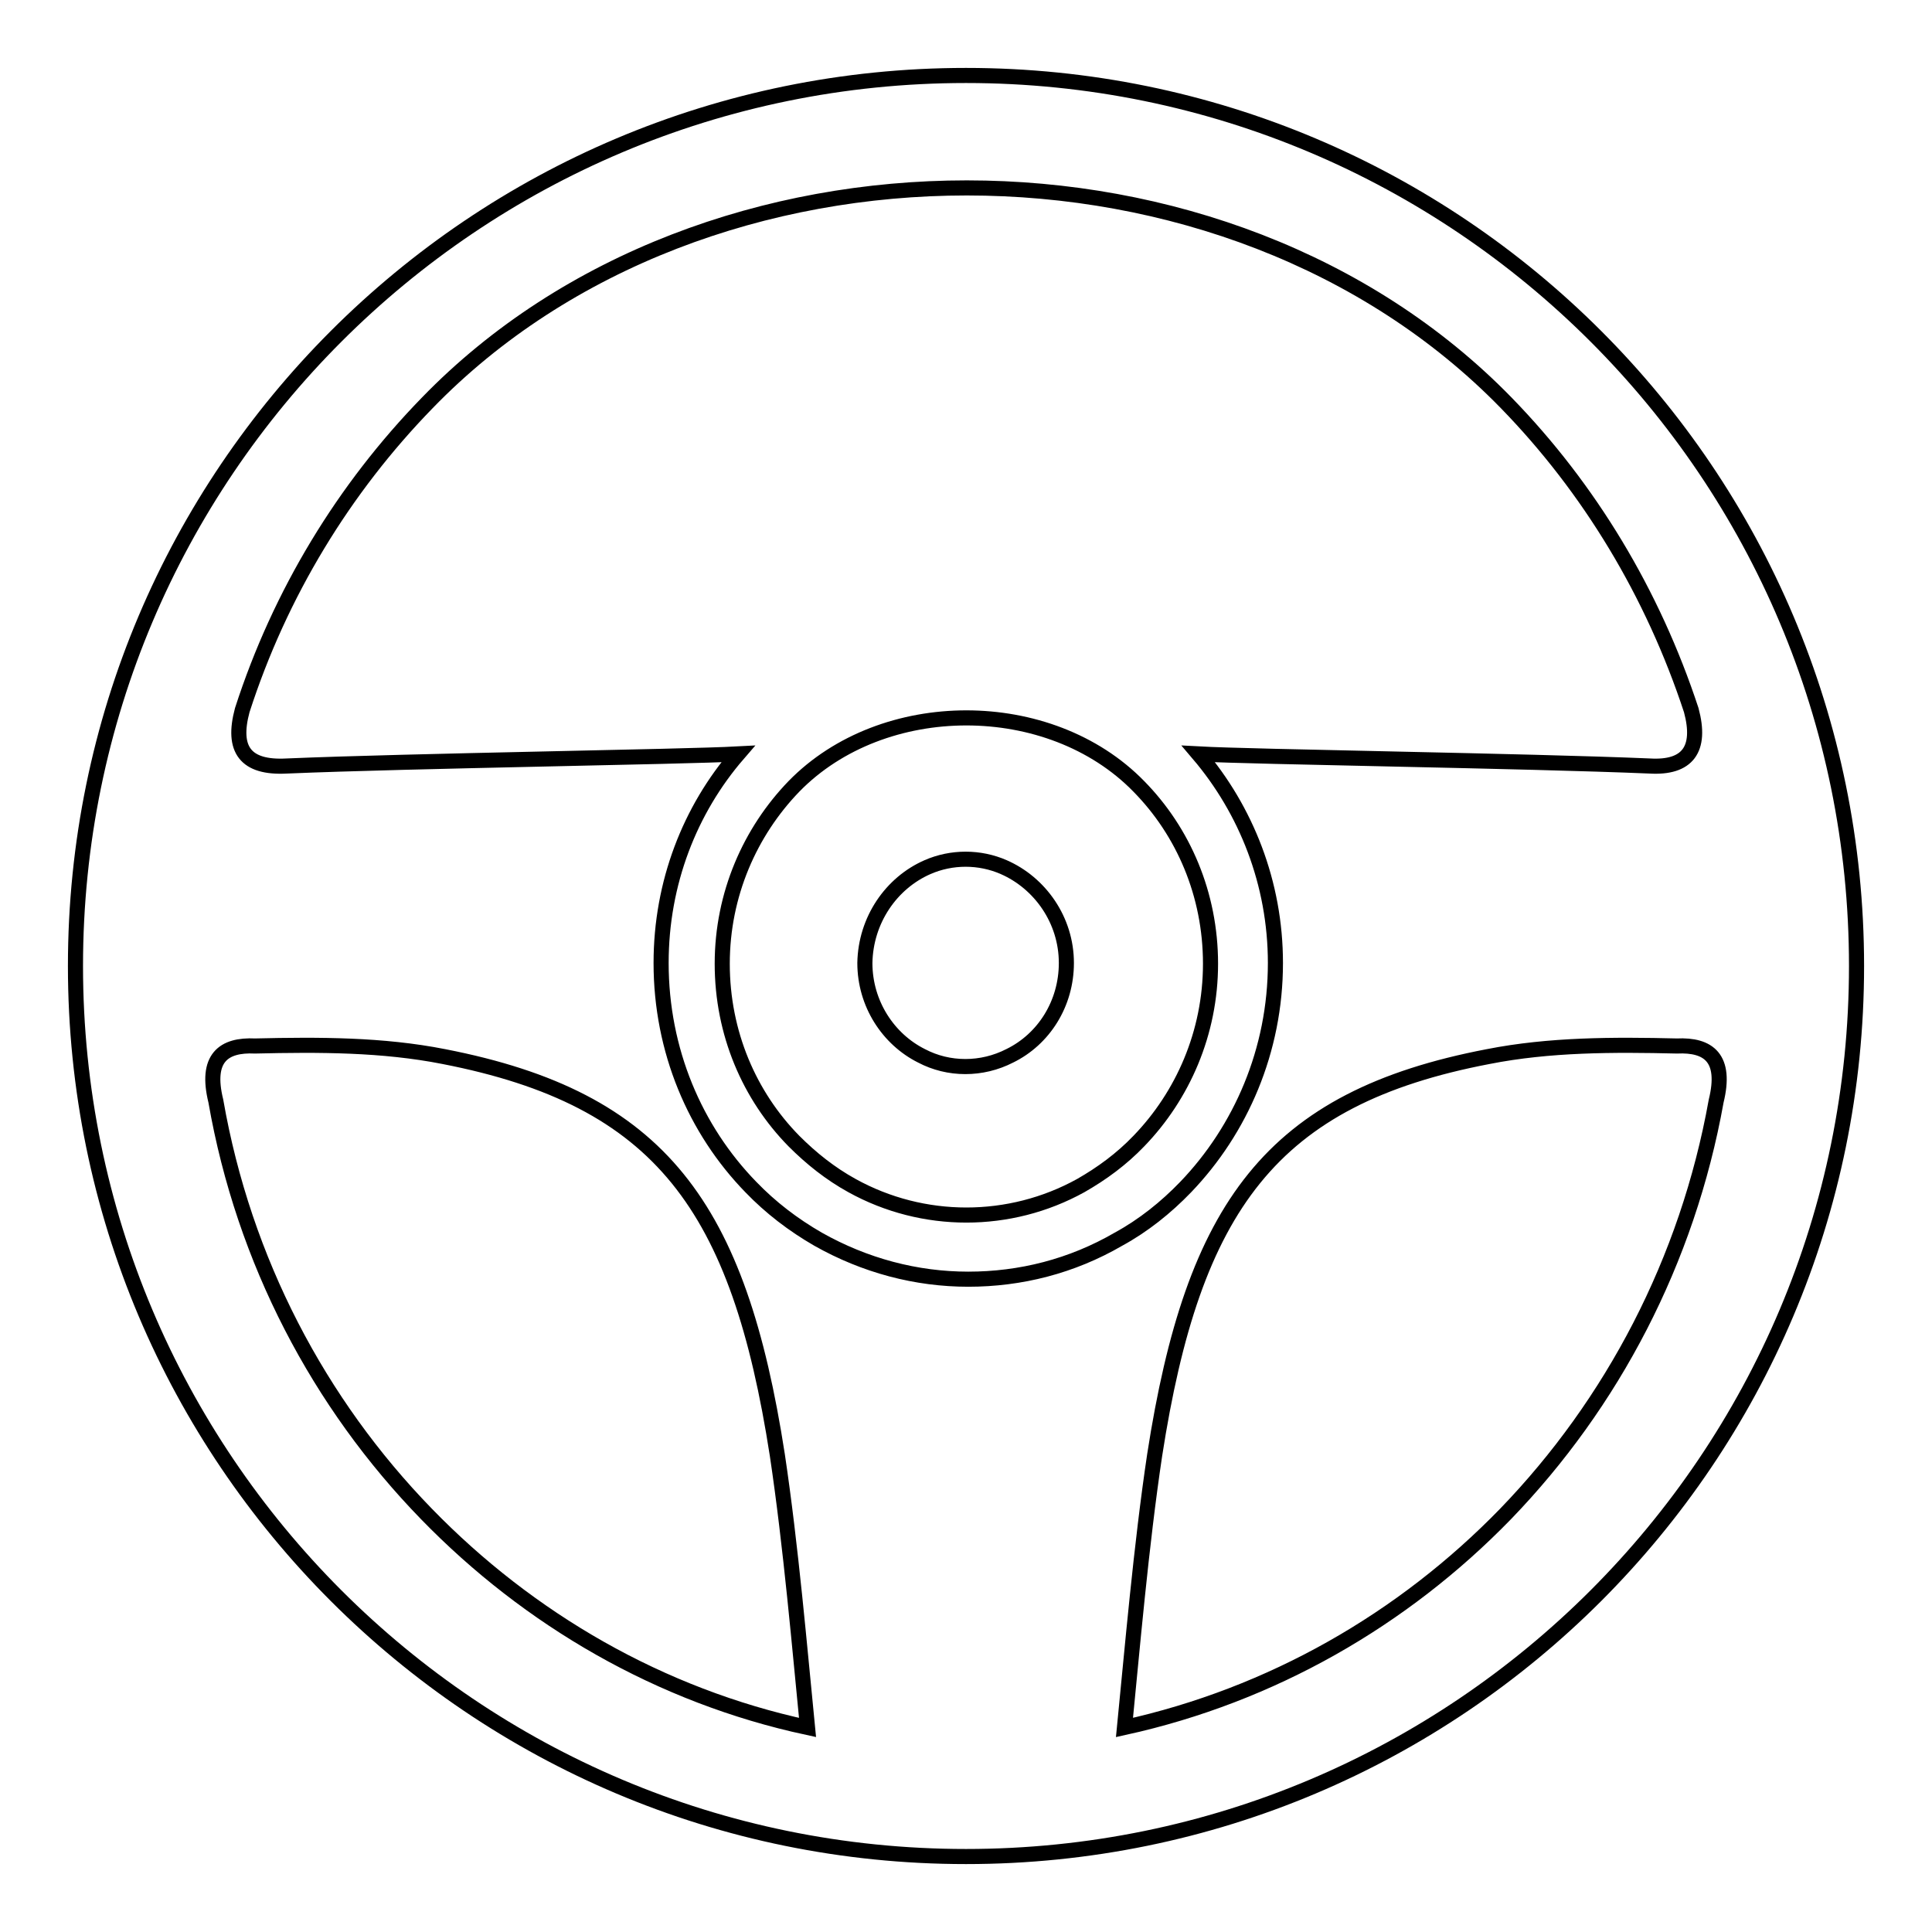<?xml version="1.0" encoding="utf-8"?>
<!-- Svg Vector Icons : http://www.onlinewebfonts.com/icon -->
<!DOCTYPE svg PUBLIC "-//W3C//DTD SVG 1.1//EN" "http://www.w3.org/Graphics/SVG/1.1/DTD/svg11.dtd">
<svg version="1.1" xmlns="http://www.w3.org/2000/svg" xmlns:xlink="http://www.w3.org/1999/xlink" x="0px" y="0px" viewBox="0 0 256 256" enable-background="new 0 0 256 256" xml:space="preserve">
<g> <path stroke-width="2" fill-opacity="0" stroke="#000000"  d="M128,246c65.2,0,118-52.8,118-118S193.2,10,128,10C62.8,10,10,62.8,10,128S62.8,246,128,246z M227.4,145.9 c-3.8,21.2-13.8,40.1-27.9,54.7c-13.6,14-31,24-50.5,28.3c1-10.1,2.2-24.1,4-36.1c5.1-32.9,15.4-47.3,44.2-52.8 c8.1-1.6,16.6-1.6,25-1.4C226.4,138.4,228.8,140.2,227.4,145.9z M32.1,94.1c5-15.5,13.5-29.4,24.5-40.7c18.4-19,45-28.5,71.5-28.5 c26.5,0,53,9.5,71.5,28.5c11,11.3,19.4,25.2,24.5,40.7c1.4,5.2-0.5,7.7-5.5,7.4c-16.6-0.7-52.5-1.2-59.8-1.6 c6.3,7.4,10.2,17.1,10.2,27.7c0,11.6-4.6,22.1-11.9,29.7c-2.6,2.7-5.6,5.1-8.9,6.9c-6.2,3.6-13,5.3-19.9,5.3 c-6.9,0-13.7-1.8-19.9-5.3c-3.3-1.9-6.3-4.2-8.9-6.9c-7.4-7.6-11.9-18.1-11.9-29.7c0-10.6,3.8-20.3,10.2-27.7 c-7.4,0.4-43.2,0.9-59.8,1.6C32.5,101.8,30.7,99.3,32.1,94.1z M33.8,138.6c8.5-0.2,16.9-0.2,25,1.4c28.8,5.6,39.1,19.9,44.2,52.8 c1.8,12,3,26,4,36.1c-19.5-4.2-36.9-14.3-50.5-28.3c-14.2-14.6-24.2-33.5-27.9-54.7C27.2,140.2,29.6,138.4,33.8,138.6z  M105.2,151.2c2.3,2.3,4.8,4.3,7.7,5.9c9.4,5.2,20.9,5.2,30.3,0c2.8-1.6,5.4-3.5,7.7-5.9c5.8-6,9.5-14.3,9.5-23.5 c0-9.2-3.6-17.5-9.5-23.5c-11.8-12.1-33.9-12.1-45.7,0c-5.8,6-9.5,14.3-9.5,23.5C95.7,136.9,99.3,145.2,105.2,151.2z M122.9,114.9 c3.2-1.4,6.9-1.4,10.1,0c4.8,2.1,8.3,7,8.3,12.7c0,5.4-3,10.1-7.5,12.3c-3.7,1.9-8.1,1.9-11.7,0c-4.4-2.2-7.5-6.9-7.5-12.3 C114.7,121.9,118.1,117,122.9,114.9z"/></g>
</svg>